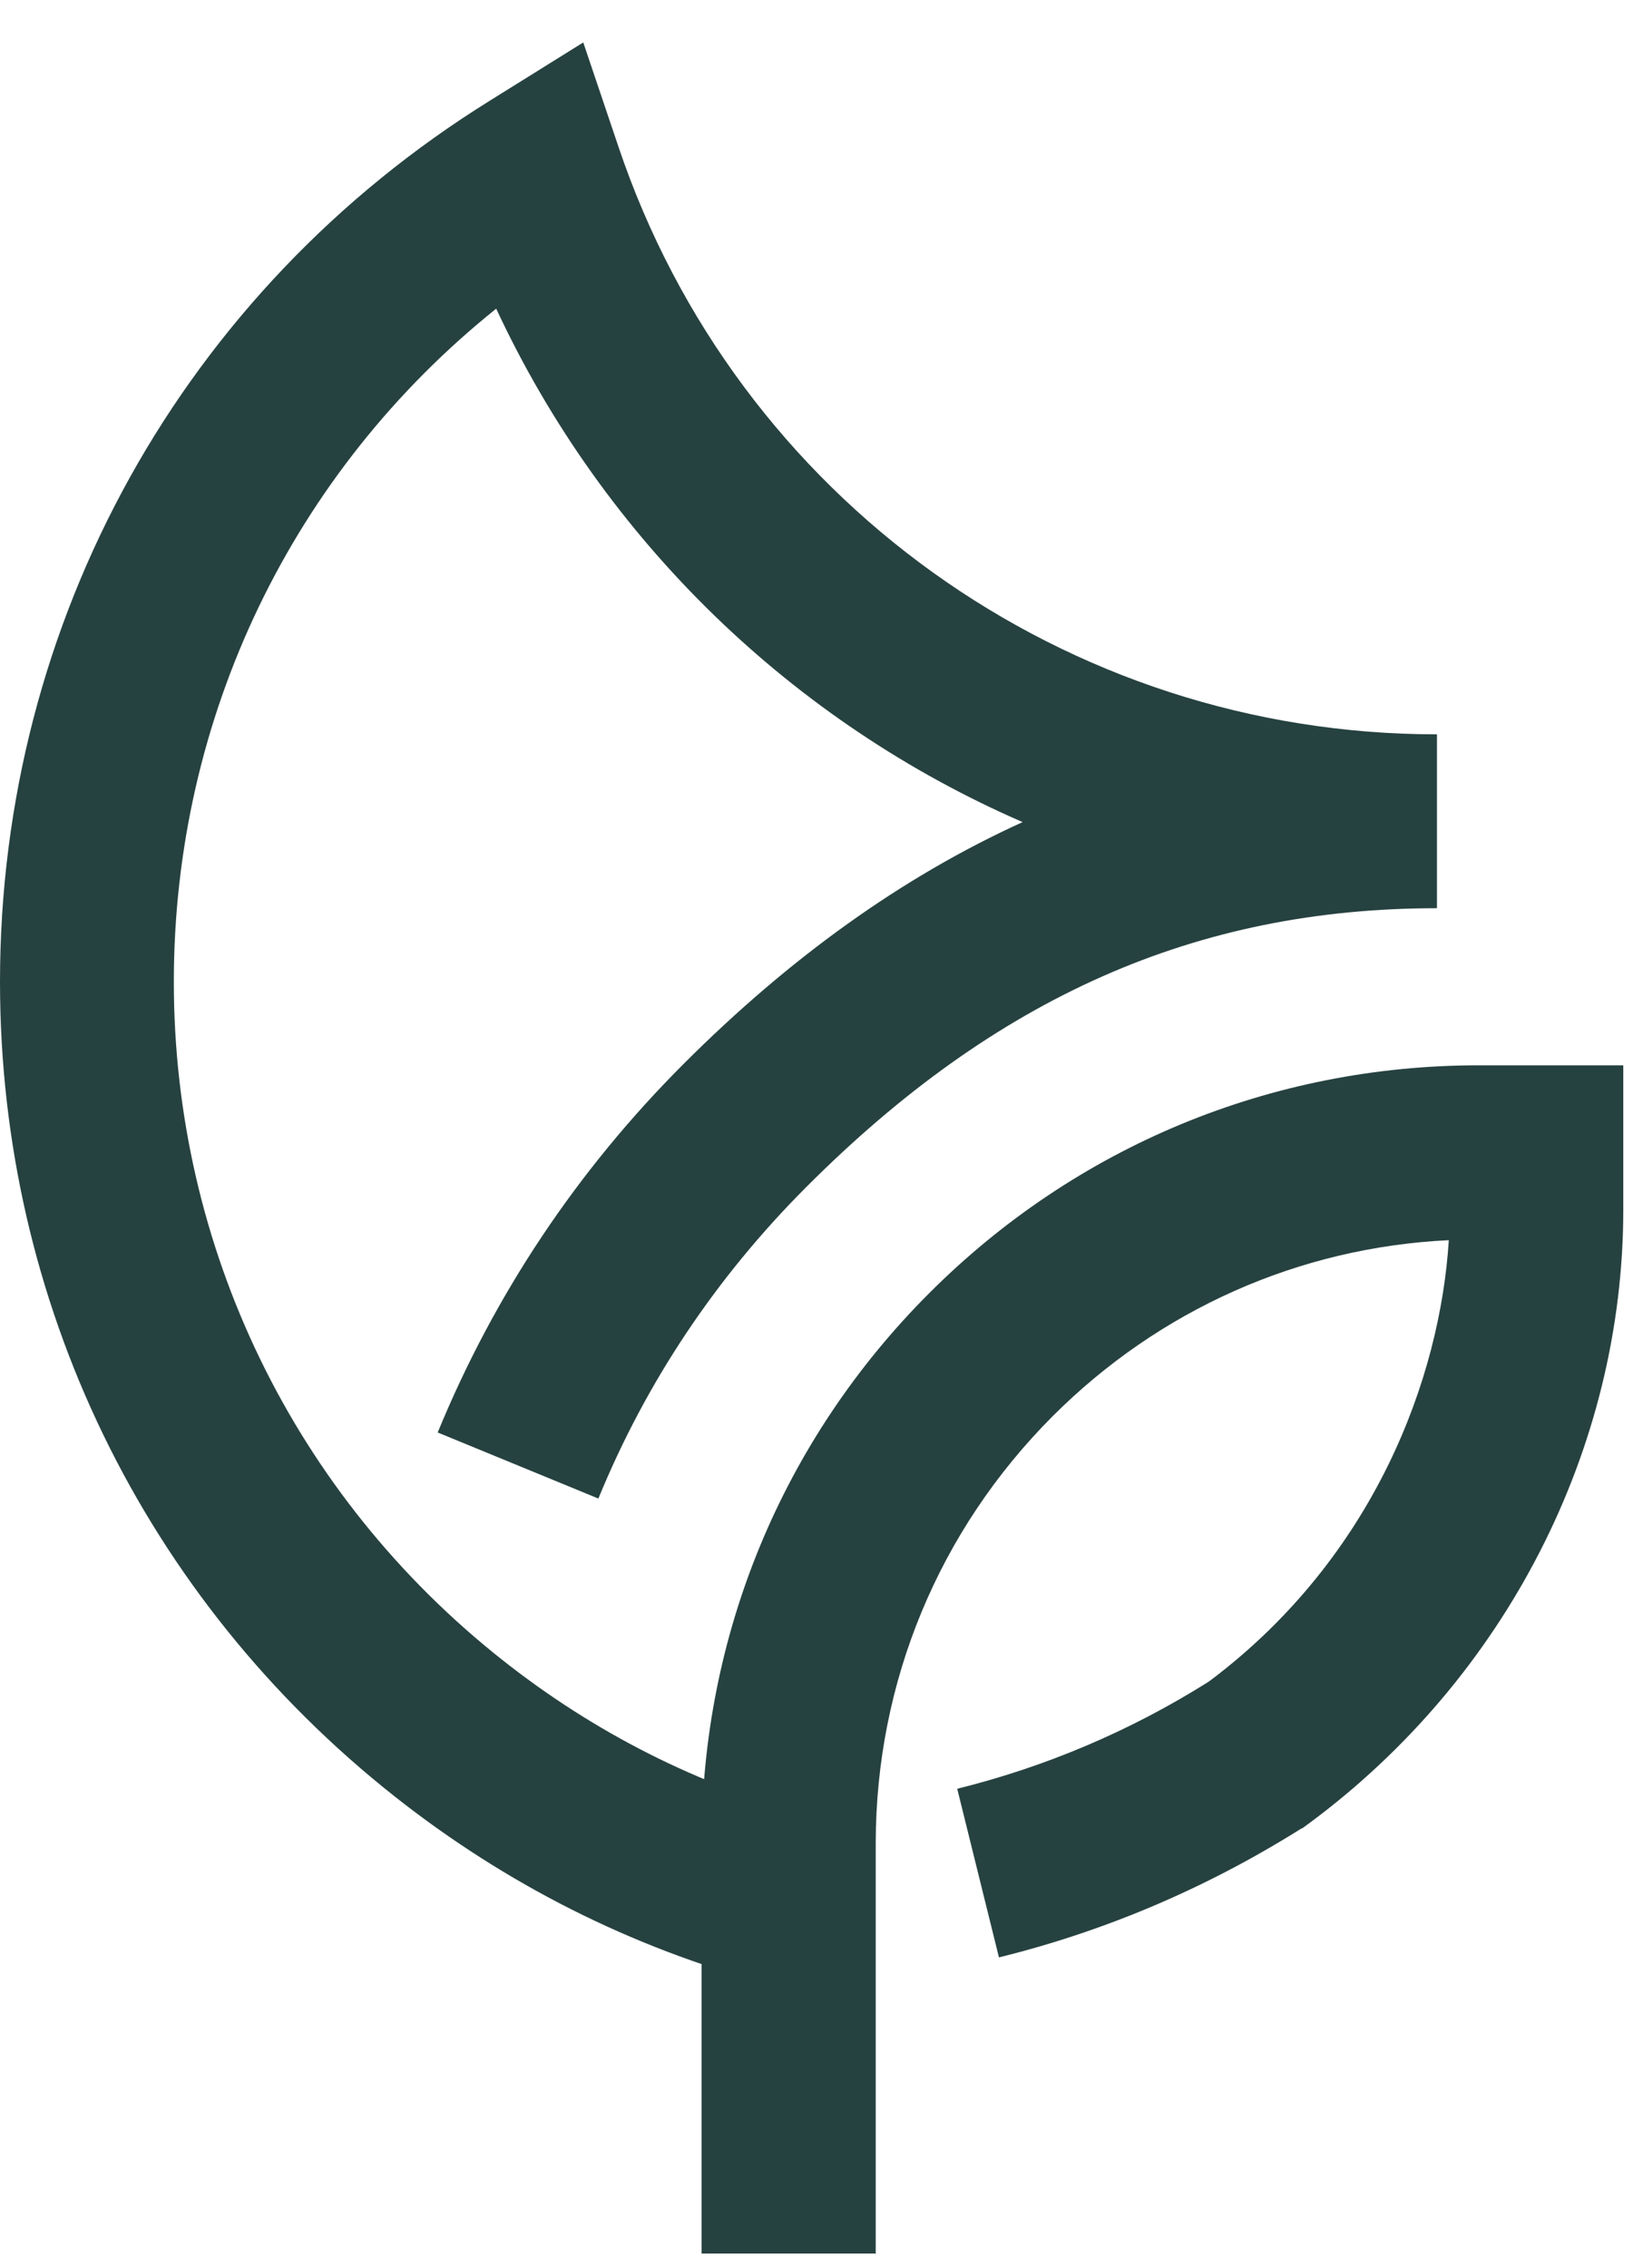 <svg width="50" height="69" viewBox="0 0 50 69" fill="none" xmlns="http://www.w3.org/2000/svg">
<g clip-path="url(#clip0_51_613)">
<path d="M23.31 60.351C19.19 59.241 15.39 57.321 12.02 54.661C4.38 48.631 0 39.601 0 29.871C0 18.891 5.57 8.861 14.91 3.061L17.75 1.291L18.82 4.461C22.42 15.161 32.43 22.341 43.73 22.341V27.631C36.42 27.631 30.32 30.321 24.54 36.111C21.79 38.861 19.66 42.051 18.21 45.591L13.32 43.581C15.04 39.391 17.56 35.611 20.8 32.371C24.05 29.121 27.47 26.671 31.12 25.011C24.15 21.981 18.4 16.471 15.1 9.391C8.91 14.351 5.29 21.801 5.29 29.871C5.29 37.941 8.94 45.491 15.3 50.511C18.1 52.721 21.26 54.321 24.69 55.241L23.31 60.351Z" fill="#264240"/>
<path d="M26.64 68.56H21.35V57.76C21.35 57.66 21.35 57.57 21.35 57.47V57.29C21.35 56.87 21.35 56.47 21.35 56.11V56.07C21.35 49.75 23.81 43.81 28.28 39.34C32.75 34.87 38.69 32.41 45.01 32.41H49.4V36.8C49.4 44.06 45.83 51.04 39.84 55.47L39.65 55.61L39.57 55.65C36.73 57.43 33.65 58.75 30.4 59.55L29.13 54.42C31.83 53.75 34.4 52.66 36.77 51.17L36.88 51.09C41.84 47.33 43.83 41.91 44.09 37.73C39.53 37.95 35.28 39.84 32.03 43.09C28.57 46.56 26.66 51.16 26.65 56.06C26.65 56.44 26.65 56.86 26.65 57.3V57.46C26.65 57.58 26.65 57.71 26.65 57.84V68.58L26.64 68.56Z" fill="#264240"/>
</g>
<defs>
<clipPath id="clip0_51_613">
<rect width="50" height="68" fill="white" transform="translate(0 0.926)"/>
</clipPath>
</defs>
</svg>
